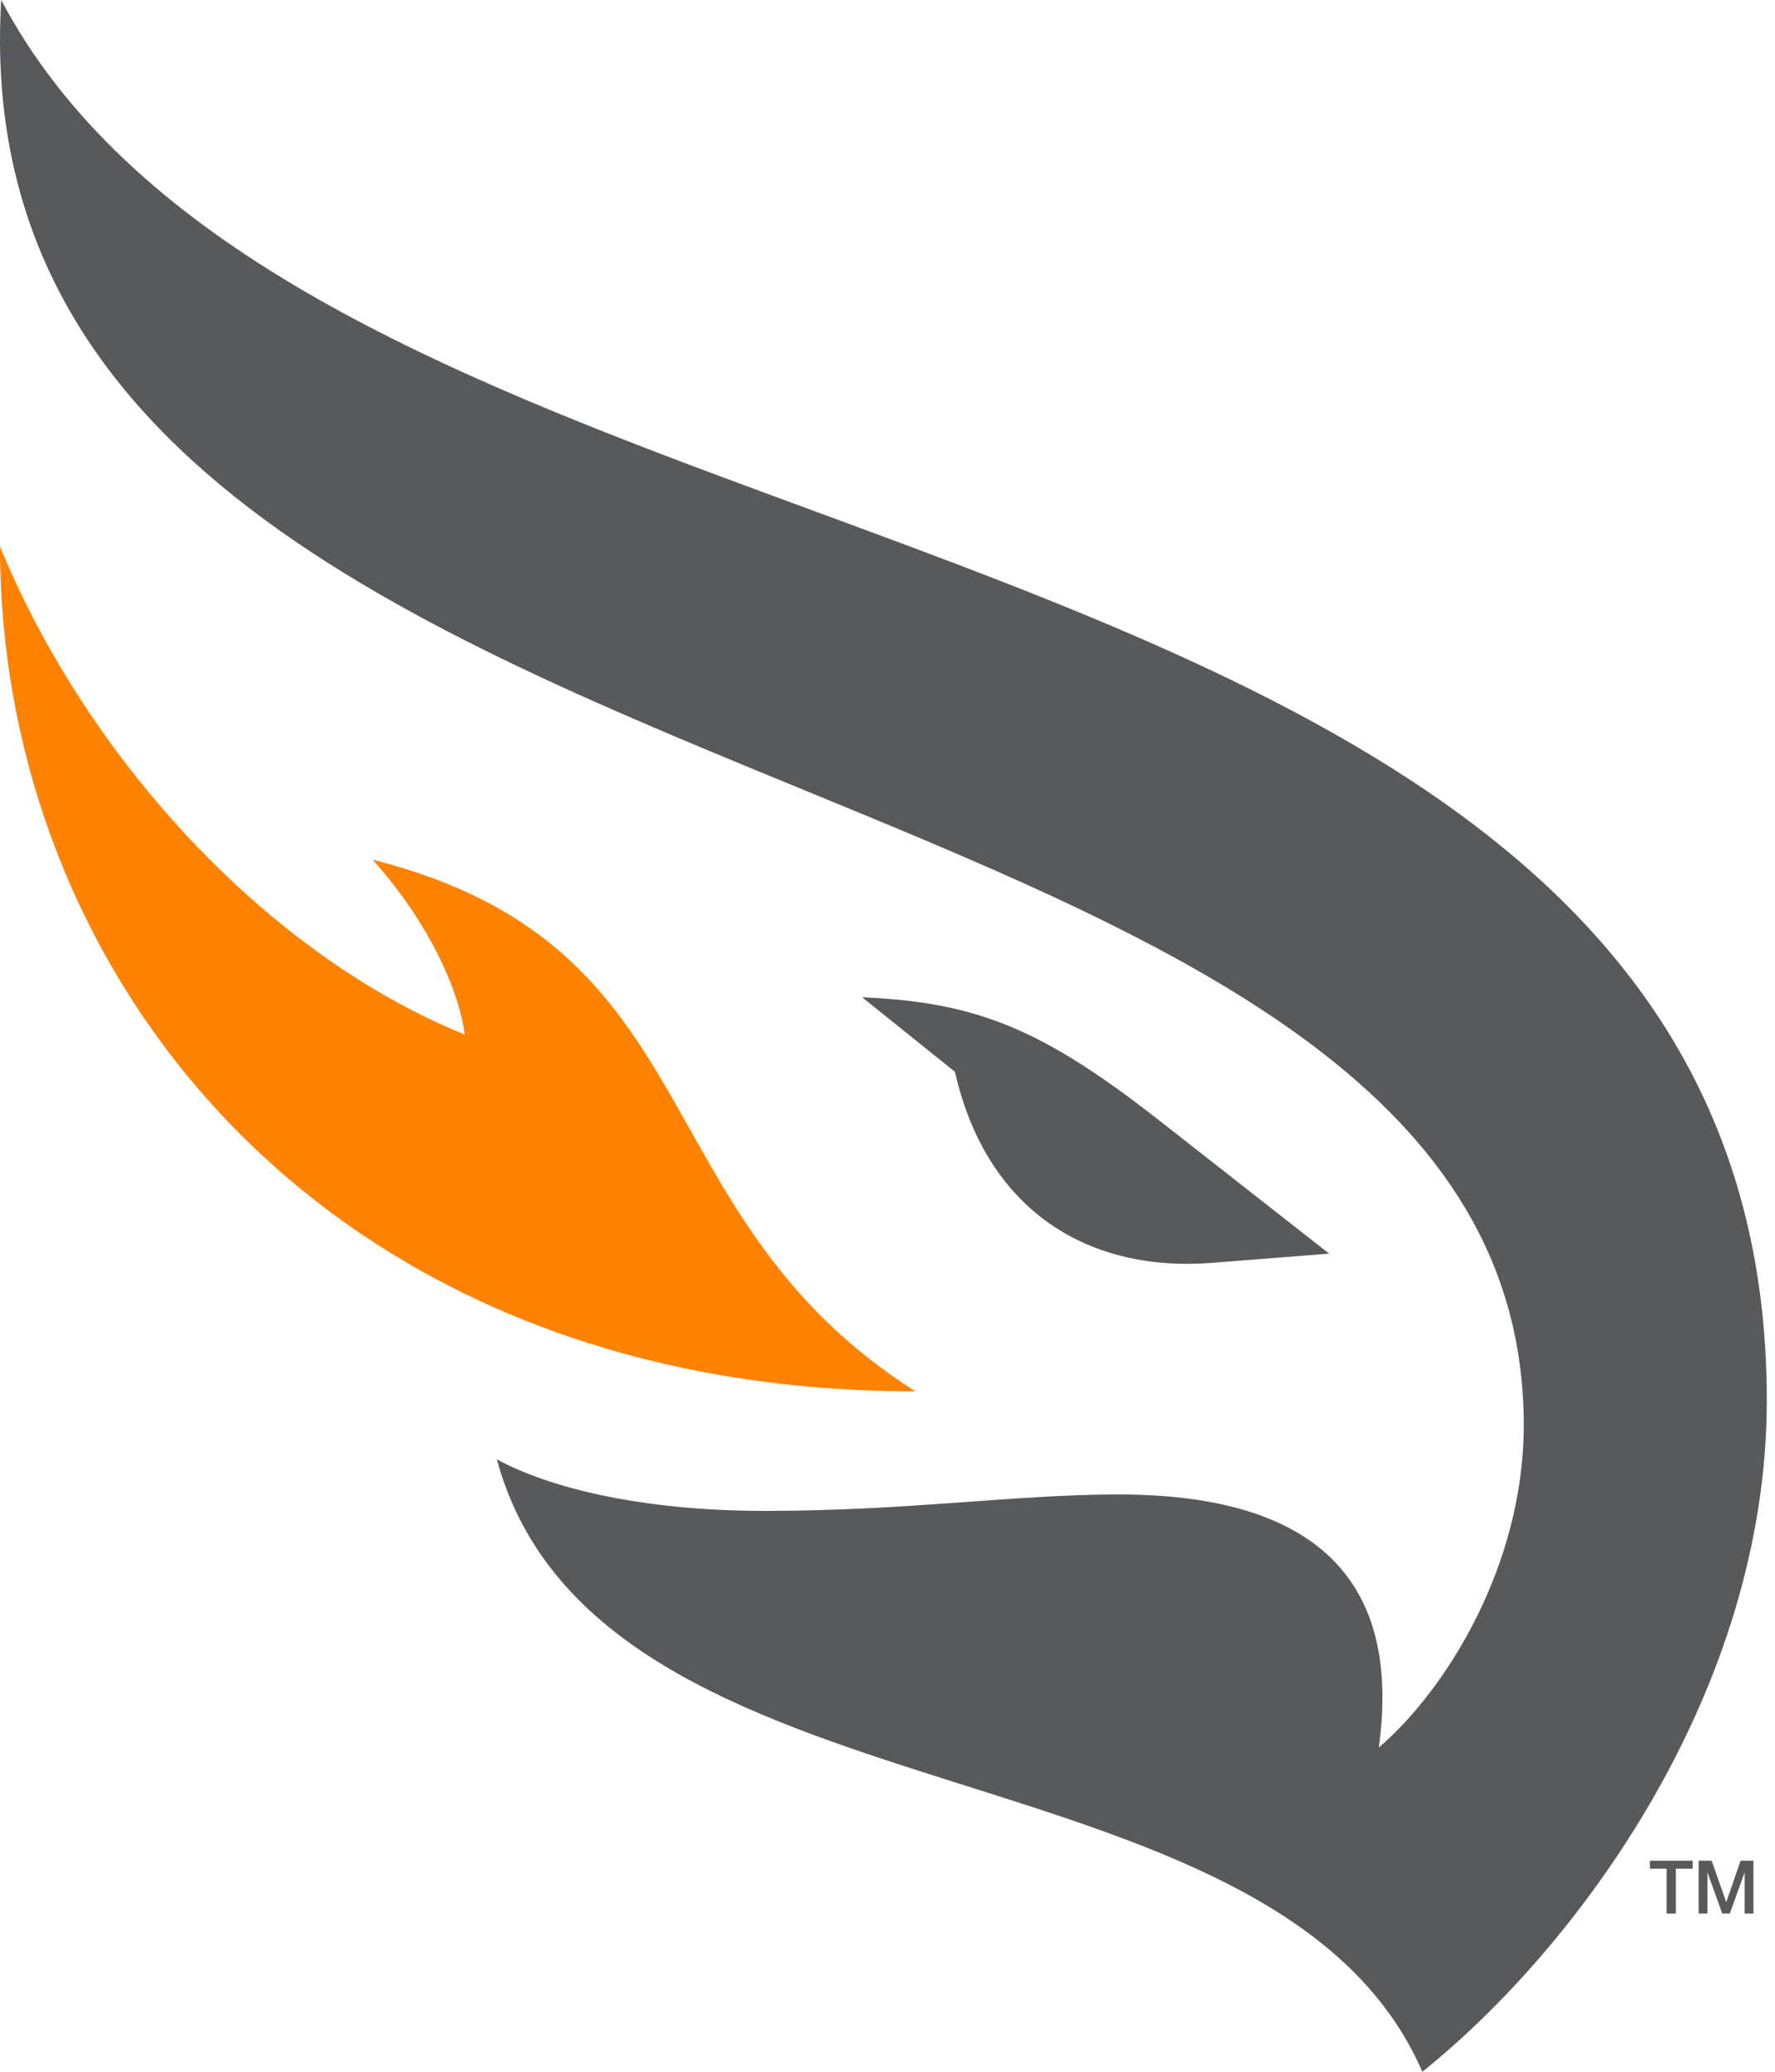 <svg width="168" height="196" viewBox="0 0 168 196" fill="none" xmlns="http://www.w3.org/2000/svg">
<g id="Group">
<g id="Group_2">
<g id="Group_3">
<path id="Vector" d="M35.269 81.334C40.435 87.077 43.461 93.616 43.979 97.867C25.63 90.452 8.474 72.24 0 51.719C0 72.169 7.746 92.146 22.447 107.01C37.148 121.874 58.806 131.626 86.629 131.626C60.316 114.884 67.779 89.526 35.269 81.334Z" fill="#FF8200"/>
</g>
</g>
<g id="Group_4">
<g id="Group_5">
<path id="Vector_2" d="M68.339 45.127C39.263 34.303 12.046 22.535 0.112 0C-2.438 43.356 39.111 59.536 78.236 75.621C112.137 89.557 144.22 103.422 144.22 134.832C144.22 147.966 136.997 159.754 130.501 165.325C132.77 148.876 123.776 141.384 105.873 141.384C95.957 141.384 86.054 142.939 72.398 142.939C60.562 142.939 51.876 140.705 47.024 138.062C56.714 173.594 120.594 163.697 134.622 196C149.453 184.107 167.223 159.935 167.223 132.465C167.223 78.39 115.35 62.627 68.339 45.127Z" fill="#58595B"/>
</g>
</g>
<g id="Group_6">
<g id="Group_7">
<path id="Vector_3" d="M114.76 119.471L125.801 118.6L109.743 106.02C98.659 97.337 92.434 94.809 81.603 94.351L90.382 101.395C93.351 114.45 102.889 120.408 114.76 119.471Z" fill="#58595B"/>
</g>
</g>
<g id="Group_8">
<g id="Group_9">
<path id="Vector_4" d="M156.158 176.787H157.74V181.029H158.615V176.787H160.204V176.031H156.158V176.787Z" fill="#58595B"/>
</g>
</g>
<g id="Group_10">
<g id="Group_11">
<path id="Vector_5" d="M163.396 179.944H163.382L162.003 176.032H160.771V181.03H161.604V177.173H161.618L163.004 181.03H163.725L165.111 177.173H165.125V181.03H165.958V176.032H164.74L163.396 179.944Z" fill="#58595B"/>
</g>
</g>
</g>
</svg>
